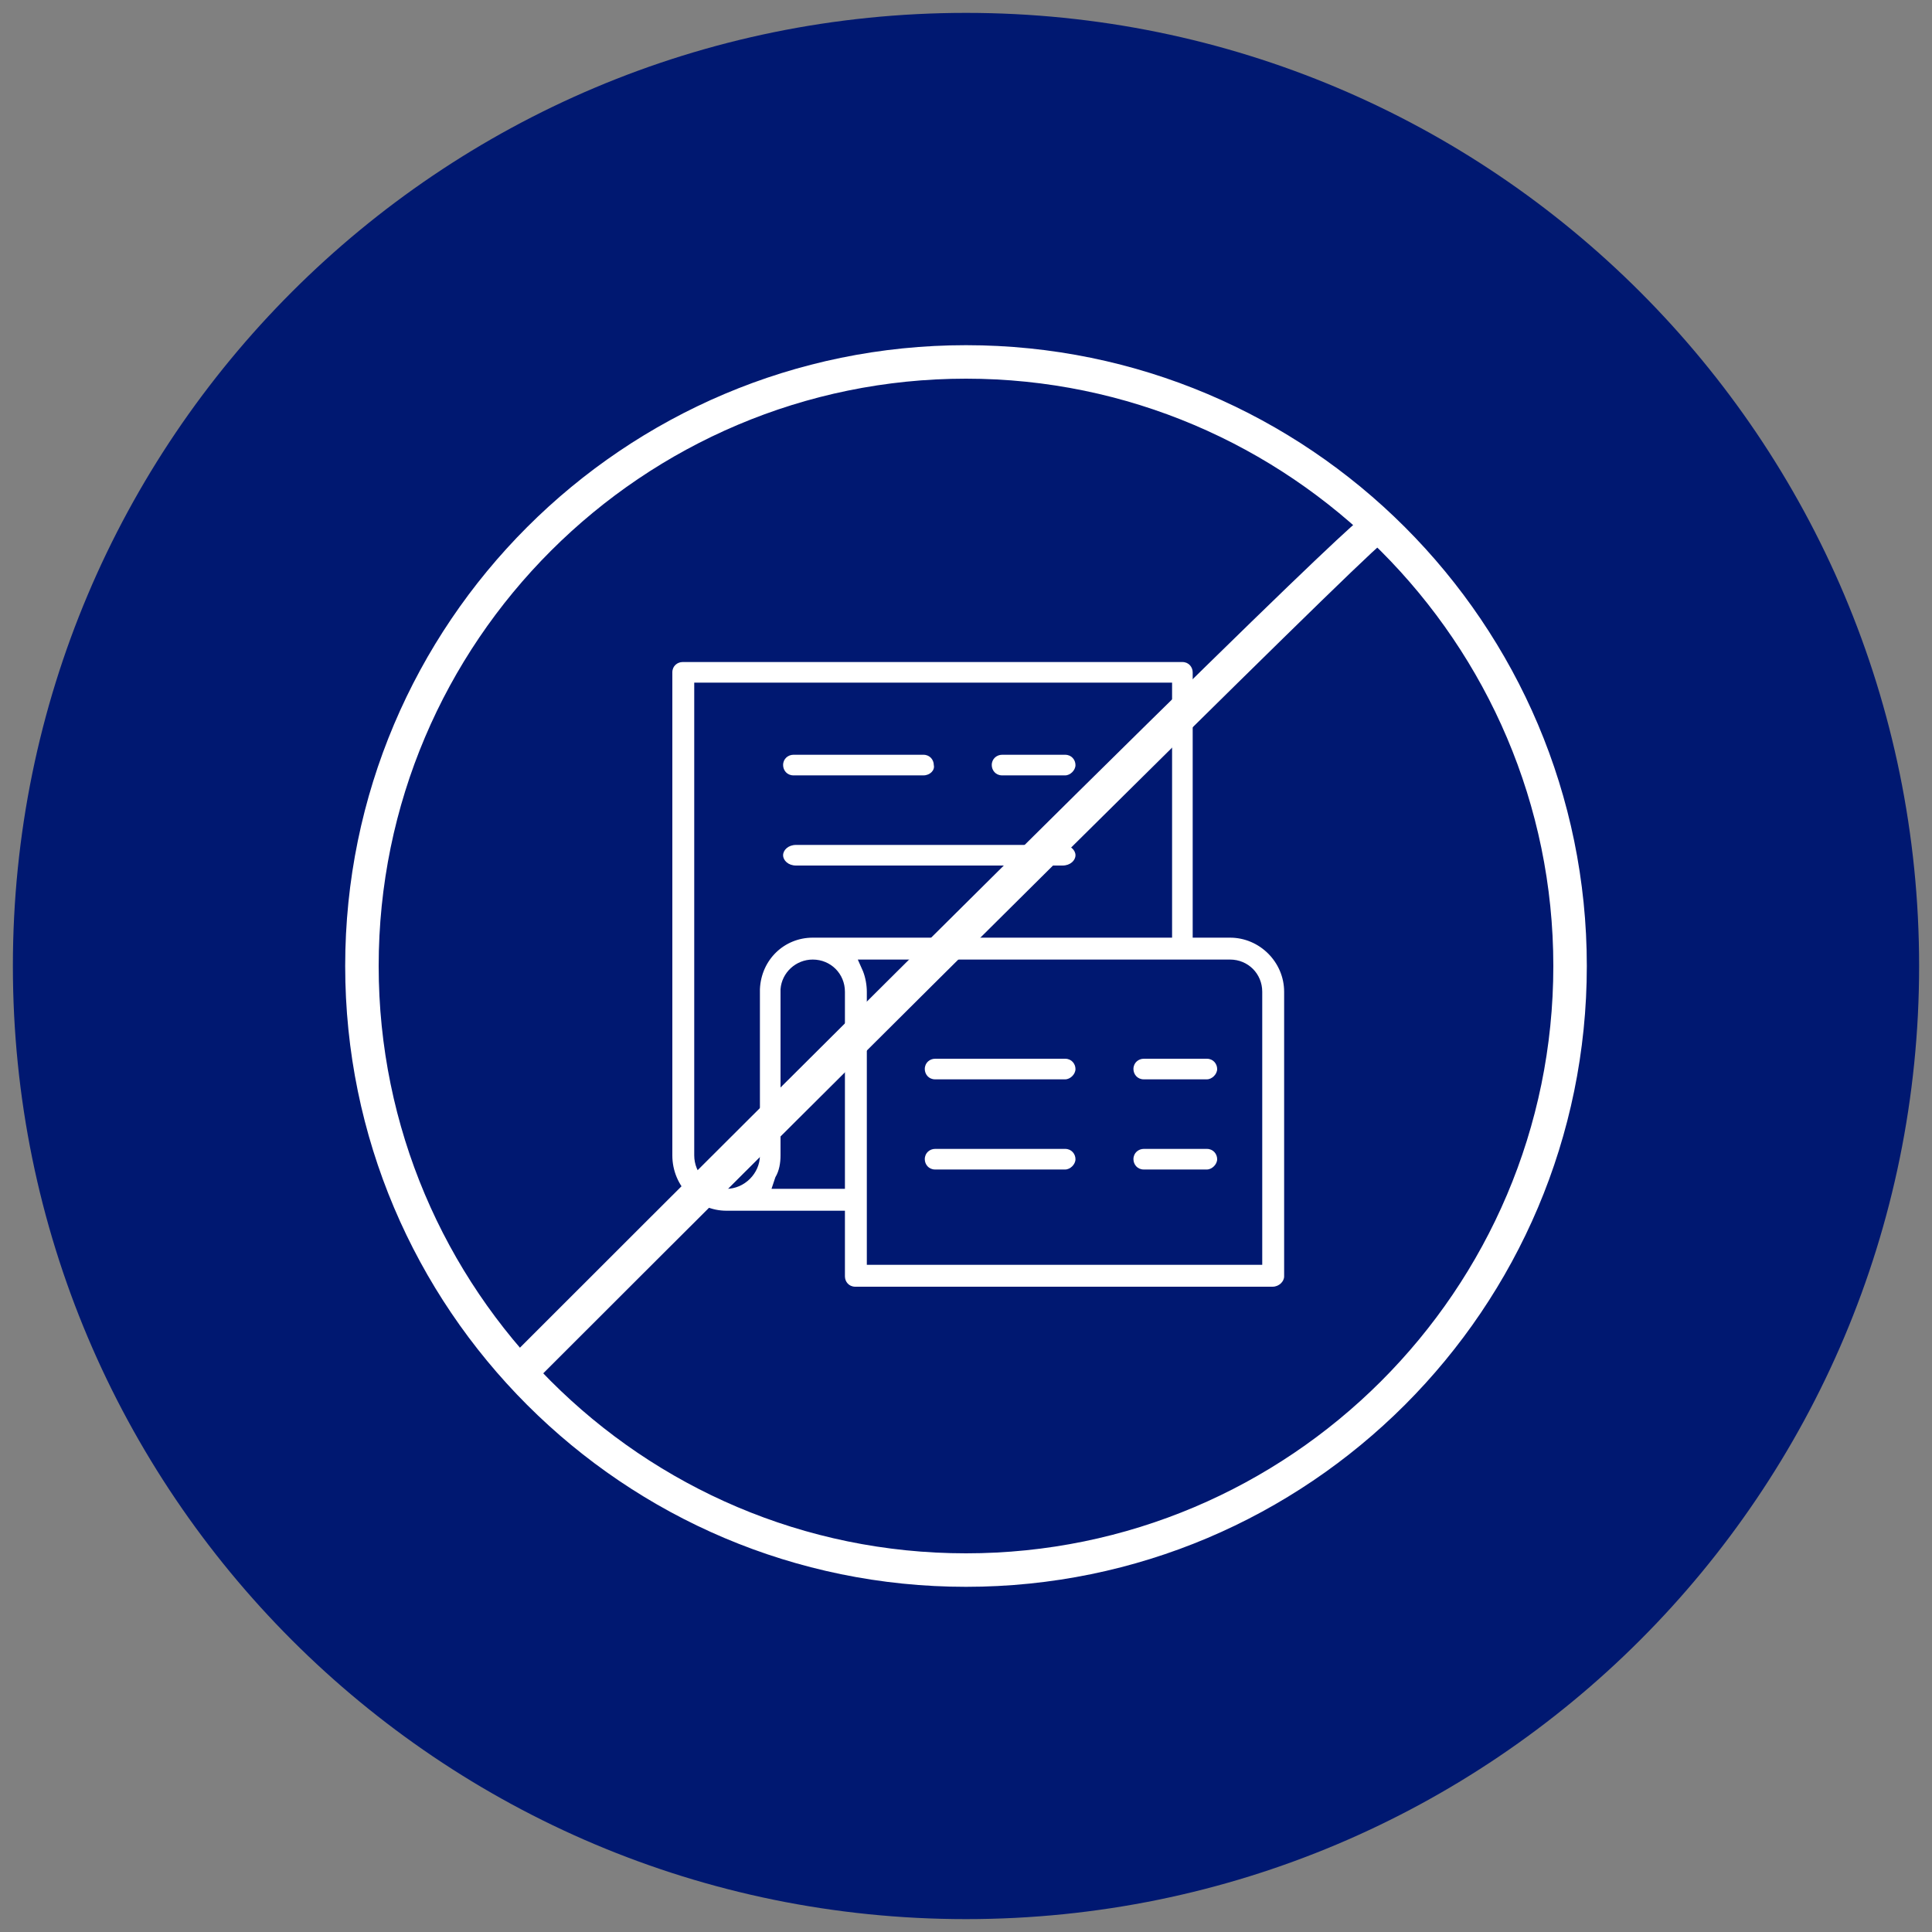 <?xml version="1.0" encoding="utf-8"?>
<!-- Generator: Adobe Illustrator 23.0.0, SVG Export Plug-In . SVG Version: 6.00 Build 0)  -->
<svg version="1.1" id="Layer_1" xmlns="http://www.w3.org/2000/svg" xmlns:xlink="http://www.w3.org/1999/xlink" x="0px" y="0px"
	 viewBox="0 0 150 150" style="enable-background:new 0 0 150 150;" xml:space="preserve">
<rect x="0" y="0" width="150" height="150" fill="#808080" stroke="none"/>
<style type="text/css">
	.st0{fill:#001871;}
	.st1{fill:#FFFFFF;}
</style>
<g>
	<path class="st0" d="M1,75c0,40.9,33.1,74,74,74c40.9,0,74-33.1,74-74S115.9,1,75,1C34.1,1,1,34.1,1,75"/>
	<path class="st1" d="M66.4,99.2c-0.1,0-0.2-0.1-0.2-0.2v-5.8h-9.8c-2,0-3.6-1.6-3.6-3.6V52.2c0-0.1,0.1-0.2,0.2-0.2h38.8
		c0.1,0,0.2,0.1,0.2,0.2v21.3h3.5c1.9,0,3.5,1.6,3.5,3.5v22.1c0,0.1-0.1,0.2-0.2,0.2H66.4z M66.3,75.6c0.2,0.4,0.3,0.9,0.3,1.4v21.9
		h32.1V77c0-1.7-1.4-3.1-3.1-3.1H65.6L66.3,75.6z M63.1,73.8c-1.7,0-3.1,1.3-3.2,3l0,12.9c0,0.5-0.1,1-0.3,1.4l-0.8,1.8h7.4V77
		C66.3,75.2,64.8,73.8,63.1,73.8 M53.2,89.7c0,1.8,1.4,3.2,3.2,3.2c1.8,0,3.2-1.5,3.2-3.2V76.8c0.1-1.9,1.6-3.3,3.5-3.3h28.5V52.4
		H53.2V89.7z"/>
	<path class="st1" d="M98.8,99.9H66.4c-0.5,0-0.8-0.4-0.8-0.8V94h-9.2c-2.3,0-4.2-1.9-4.2-4.3V52.2c0-0.5,0.4-0.8,0.8-0.8h38.8
		c0.5,0,0.8,0.4,0.8,0.8v20.6h2.9c2.3,0,4.2,1.9,4.2,4.2v22.1C99.7,99.5,99.3,99.9,98.8,99.9 M67.3,98.2H98V77
		c0-1.4-1.1-2.5-2.5-2.5H66.6l0.4,0.9c0.2,0.5,0.3,1.1,0.3,1.6V98.2z M53.9,53v36.7c0,1.4,1.1,2.6,2.5,2.6c1.4,0,2.6-1.2,2.6-2.6
		V76.8c0.1-2.3,1.9-4,4.1-4H91V53H53.9z M59.9,92.3h5.7V77c0-1.4-1.1-2.5-2.5-2.5c-1.3,0-2.4,1-2.5,2.3v12.9c0,0.6-0.1,1.2-0.4,1.7
		L59.9,92.3z"/>
	<path class="st1" d="M72.6,83.1c-0.1,0-0.2-0.1-0.2-0.2c0-0.1,0.1-0.2,0.2-0.2h10.1c0.1,0,0.2,0.1,0.2,0.2c0,0.1-0.1,0.2-0.2,0.2
		H72.6z"/>
	<path class="st1" d="M82.7,83.8H72.6c-0.5,0-0.8-0.4-0.8-0.8c0-0.5,0.4-0.8,0.8-0.8h10.1c0.5,0,0.8,0.4,0.8,0.8
		C83.5,83.4,83.1,83.8,82.7,83.8"/>
	<path class="st1" d="M72.6,90.1c-0.1,0-0.2-0.1-0.2-0.2c0-0.1,0.1-0.2,0.2-0.2h10.1c0.1,0,0.2,0.1,0.2,0.2c0,0.1-0.1,0.2-0.2,0.2
		H72.6z"/>
	<path class="st1" d="M82.7,90.8H72.6c-0.5,0-0.8-0.4-0.8-0.8c0-0.5,0.4-0.8,0.8-0.8h10.1c0.5,0,0.8,0.4,0.8,0.8
		C83.5,90.4,83.1,90.8,82.7,90.8"/>
	<path class="st1" d="M88.7,83.1c-0.1,0-0.2-0.1-0.2-0.2c0-0.1,0.1-0.2,0.2-0.2h4.9c0.1,0,0.2,0.1,0.2,0.2c0,0.1-0.1,0.2-0.2,0.2
		H88.7z"/>
	<path class="st1" d="M93.7,83.8h-4.9c-0.5,0-0.8-0.4-0.8-0.8c0-0.5,0.4-0.8,0.8-0.8h4.9c0.5,0,0.8,0.4,0.8,0.8
		C94.5,83.4,94.1,83.8,93.7,83.8"/>
	<path class="st1" d="M61.6,59.6c-0.1,0-0.2-0.1-0.2-0.2c0-0.1,0.1-0.2,0.2-0.2h10.1c0.1,0,0.2,0.1,0.2,0.2c0,0.1-0.1,0.2-0.2,0.2
		H61.6z"/>
	<path class="st1" d="M71.7,60.2H61.6c-0.5,0-0.8-0.4-0.8-0.8c0-0.5,0.4-0.8,0.8-0.8h10.1c0.5,0,0.8,0.4,0.8,0.8
		C72.6,59.8,72.2,60.2,71.7,60.2"/>
	<path class="st1" d="M61.8,66.6c-0.2,0-0.3-0.1-0.3-0.2c0-0.1,0.2-0.2,0.3-0.2h20.7c0.2,0,0.3,0.1,0.3,0.2c0,0.1-0.2,0.2-0.3,0.2
		H61.8z"/>
	<path class="st1" d="M82.5,67.2H61.8c-0.6,0-1-0.4-1-0.8s0.4-0.8,1-0.8h20.7c0.6,0,1,0.4,1,0.8S83.1,67.2,82.5,67.2"/>
	<path class="st1" d="M77.7,59.6c-0.1,0-0.2-0.1-0.2-0.2c0-0.1,0.1-0.2,0.2-0.2h4.9c0.1,0,0.2,0.1,0.2,0.2c0,0.1-0.1,0.2-0.2,0.2
		H77.7z"/>
	<path class="st1" d="M82.7,60.2h-4.9c-0.5,0-0.8-0.4-0.8-0.8c0-0.5,0.4-0.8,0.8-0.8h4.9c0.5,0,0.8,0.4,0.8,0.8
		C83.5,59.8,83.1,60.2,82.7,60.2"/>
	<path class="st1" d="M88.7,90.1c-0.1,0-0.2-0.1-0.2-0.2c0-0.1,0.1-0.2,0.2-0.2h4.9c0.1,0,0.2,0.1,0.2,0.2c0,0.1-0.1,0.2-0.2,0.2
		H88.7z"/>
	<path class="st1" d="M93.7,90.8h-4.9c-0.5,0-0.8-0.4-0.8-0.8c0-0.5,0.4-0.8,0.8-0.8h4.9c0.5,0,0.8,0.4,0.8,0.8
		C94.5,90.4,94.1,90.8,93.7,90.8"/>
	<path class="st1" d="M75,123.2c-26.6,0-48.2-21.6-48.2-48.2c0-26.6,21.6-48.2,48.2-48.2c26.6,0,48.2,21.6,48.2,48.2
		C123.2,101.6,101.6,123.2,75,123.2 M75,29.4c-25.1,0-45.6,20.4-45.6,45.6c0,25.1,20.4,45.6,45.6,45.6c25.1,0,45.6-20.4,45.6-45.6
		C120.6,49.9,100.1,29.4,75,29.4"/>
	<path class="st1" d="M106.6,41.1c-1.2,0.3-66.7,65.9-66.7,65.9"/>
	<path class="st1" d="M40.9,107.9l-1.9-1.9c65.8-65.8,66.9-66.1,67.3-66.2l0.3,1.3l0.7,1.1C105.2,43.8,66.4,82.4,40.9,107.9"/>
</g>
</svg>
